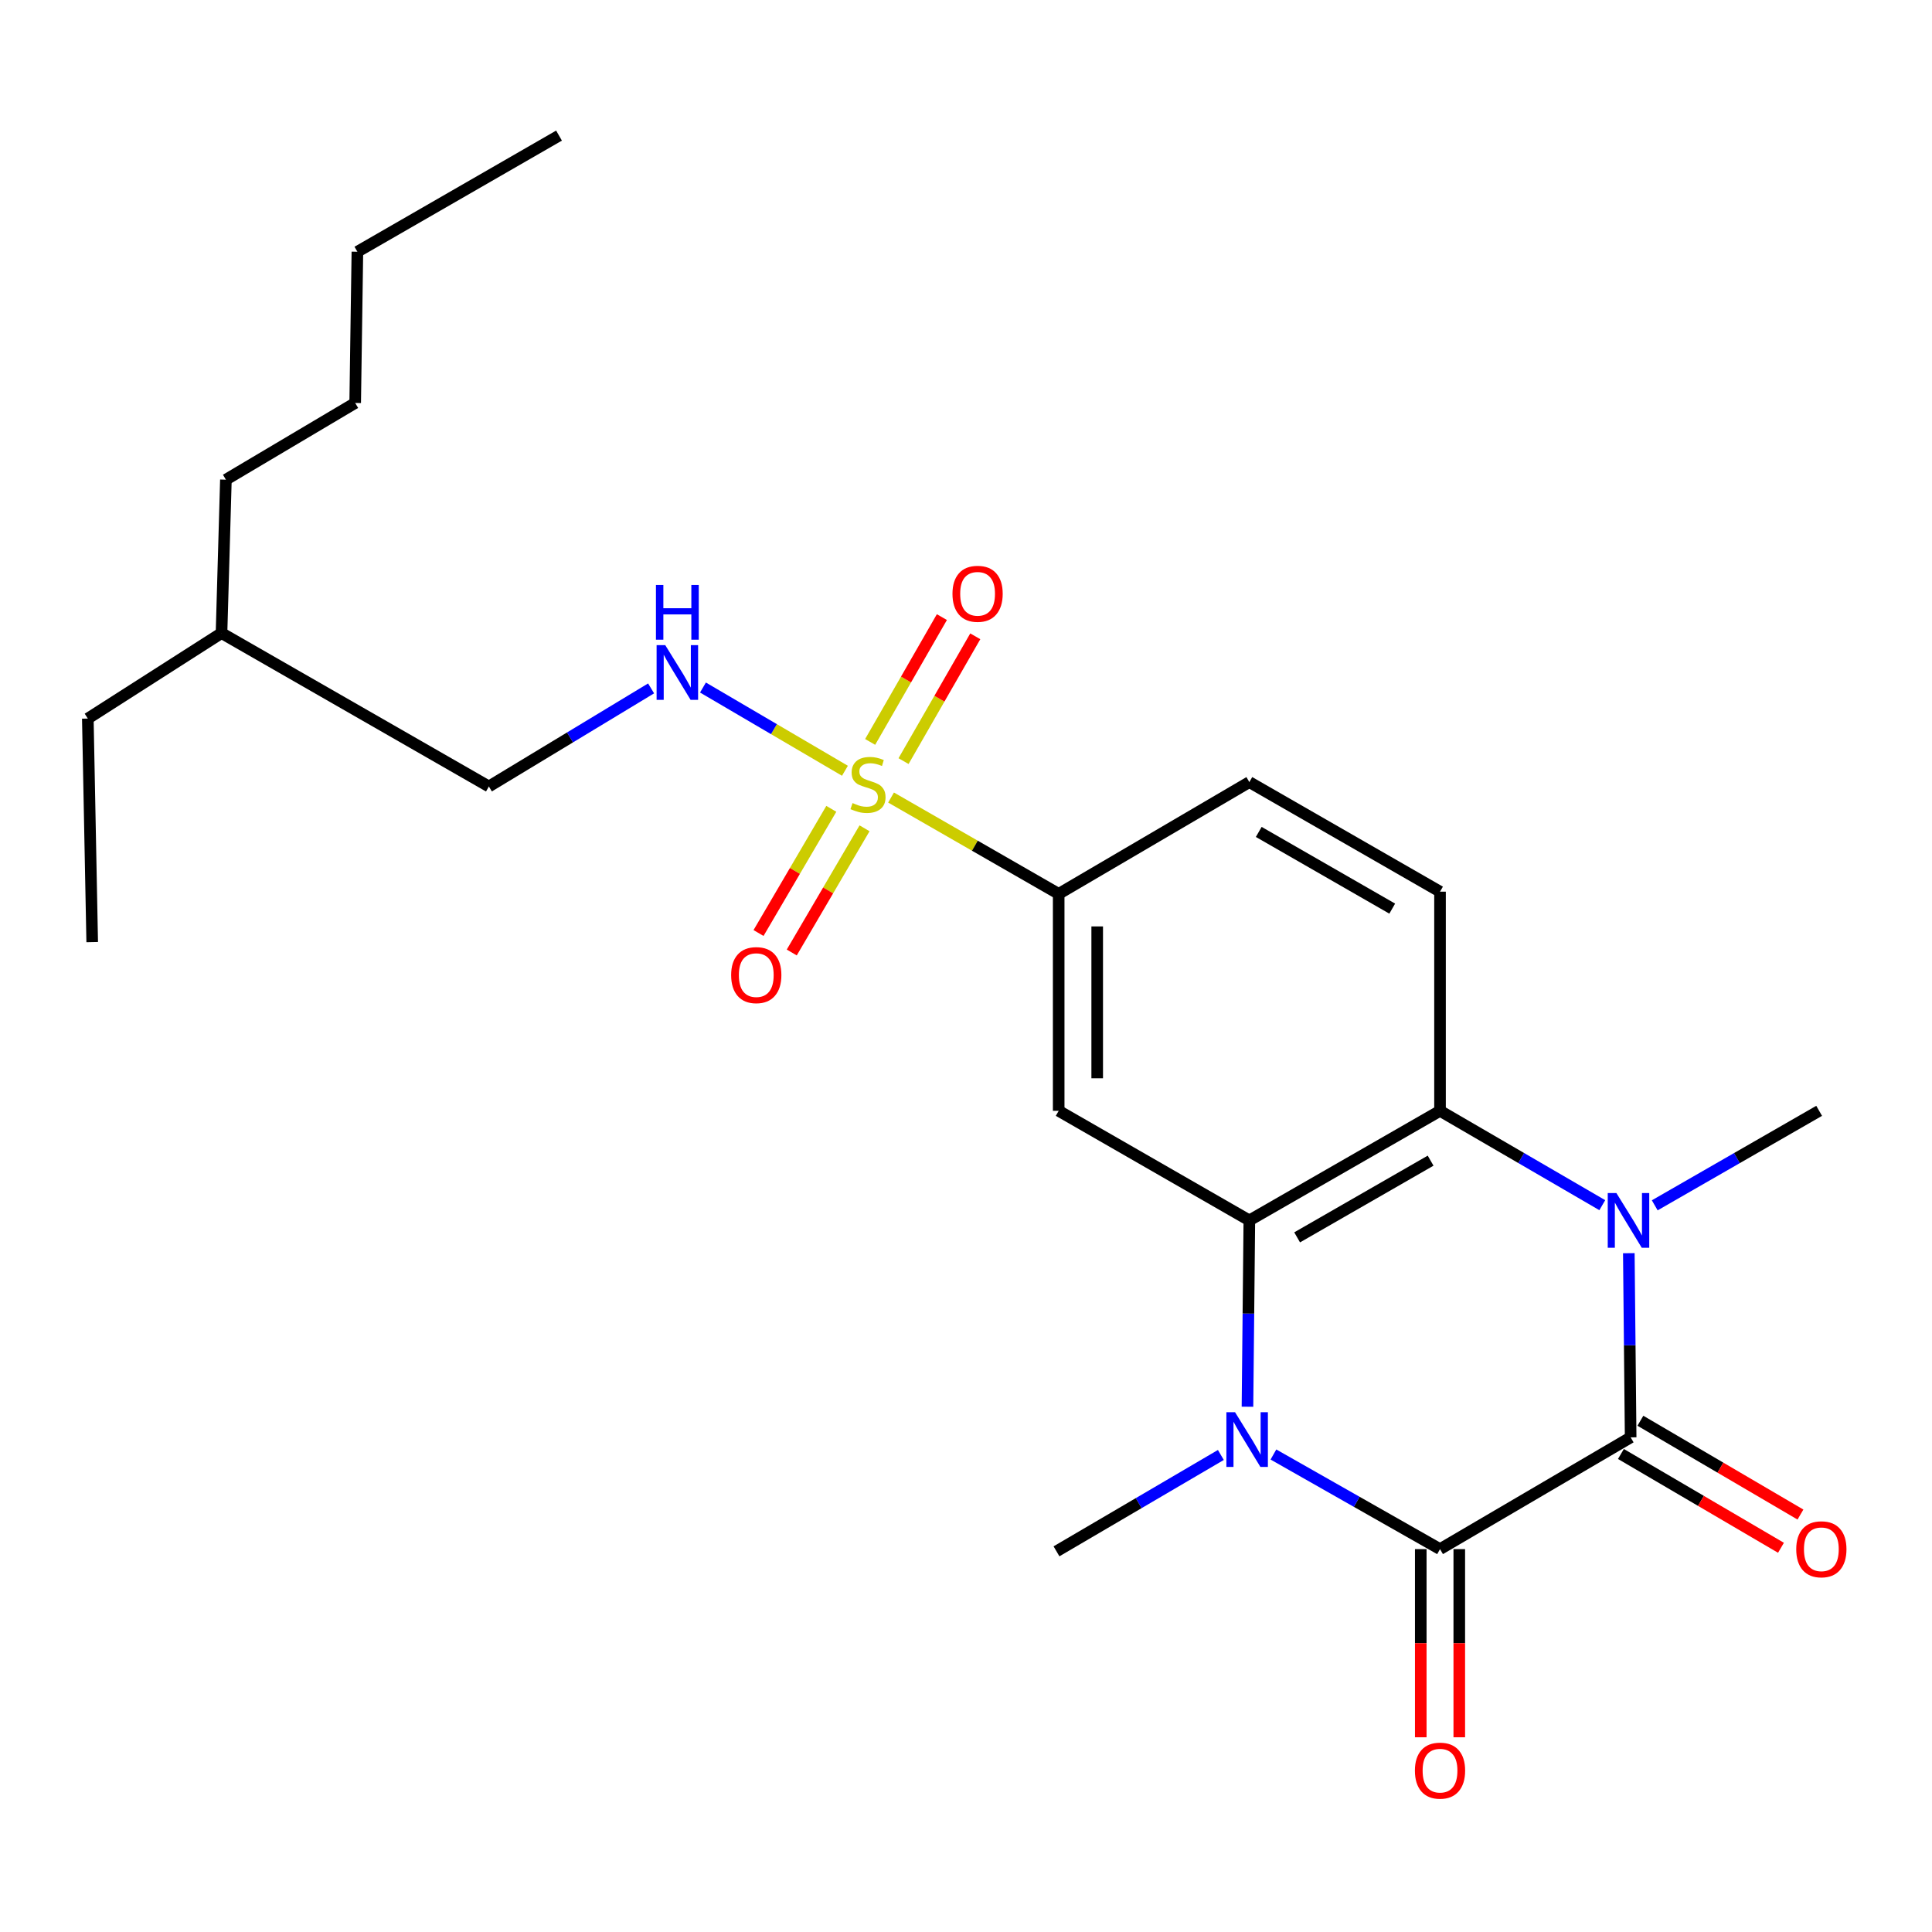 <?xml version='1.0' encoding='iso-8859-1'?>
<svg version='1.1' baseProfile='full'
              xmlns='http://www.w3.org/2000/svg'
                      xmlns:rdkit='http://www.rdkit.org/xml'
                      xmlns:xlink='http://www.w3.org/1999/xlink'
                  xml:space='preserve'
width='1000px' height='1000px' viewBox='0 0 1000 1000'>
<!-- END OF HEADER -->
<rect style='opacity:1.0;fill:#FFFFFF;stroke:none' width='1000' height='1000' x='0' y='0'> </rect>
<path class='bond-0' d='M 745.352,801.824 L 844.024,743.976' style='fill:none;fill-rule:evenodd;stroke:#000000;stroke-width:6px;stroke-linecap:butt;stroke-linejoin:miter;stroke-opacity:1' />
<path class='bond-1' d='M 745.352,801.824 L 702.24,777.336' style='fill:none;fill-rule:evenodd;stroke:#000000;stroke-width:6px;stroke-linecap:butt;stroke-linejoin:miter;stroke-opacity:1' />
<path class='bond-1' d='M 702.24,777.336 L 659.127,752.848' style='fill:none;fill-rule:evenodd;stroke:#0000FF;stroke-width:6px;stroke-linecap:butt;stroke-linejoin:miter;stroke-opacity:1' />
<path class='bond-13' d='M 735.384,801.824 L 735.384,850.52' style='fill:none;fill-rule:evenodd;stroke:#000000;stroke-width:6px;stroke-linecap:butt;stroke-linejoin:miter;stroke-opacity:1' />
<path class='bond-13' d='M 735.384,850.52 L 735.384,899.216' style='fill:none;fill-rule:evenodd;stroke:#FF0000;stroke-width:6px;stroke-linecap:butt;stroke-linejoin:miter;stroke-opacity:1' />
<path class='bond-13' d='M 755.32,801.824 L 755.32,850.52' style='fill:none;fill-rule:evenodd;stroke:#000000;stroke-width:6px;stroke-linecap:butt;stroke-linejoin:miter;stroke-opacity:1' />
<path class='bond-13' d='M 755.32,850.52 L 755.32,899.216' style='fill:none;fill-rule:evenodd;stroke:#FF0000;stroke-width:6px;stroke-linecap:butt;stroke-linejoin:miter;stroke-opacity:1' />
<path class='bond-3' d='M 844.024,743.976 L 843.549,696.312' style='fill:none;fill-rule:evenodd;stroke:#000000;stroke-width:6px;stroke-linecap:butt;stroke-linejoin:miter;stroke-opacity:1' />
<path class='bond-3' d='M 843.549,696.312 L 843.074,648.649' style='fill:none;fill-rule:evenodd;stroke:#0000FF;stroke-width:6px;stroke-linecap:butt;stroke-linejoin:miter;stroke-opacity:1' />
<path class='bond-12' d='M 838.984,752.576 L 880.406,776.852' style='fill:none;fill-rule:evenodd;stroke:#000000;stroke-width:6px;stroke-linecap:butt;stroke-linejoin:miter;stroke-opacity:1' />
<path class='bond-12' d='M 880.406,776.852 L 921.829,801.128' style='fill:none;fill-rule:evenodd;stroke:#FF0000;stroke-width:6px;stroke-linecap:butt;stroke-linejoin:miter;stroke-opacity:1' />
<path class='bond-12' d='M 849.064,735.376 L 890.487,759.652' style='fill:none;fill-rule:evenodd;stroke:#000000;stroke-width:6px;stroke-linecap:butt;stroke-linejoin:miter;stroke-opacity:1' />
<path class='bond-12' d='M 890.487,759.652 L 931.909,783.929' style='fill:none;fill-rule:evenodd;stroke:#FF0000;stroke-width:6px;stroke-linecap:butt;stroke-linejoin:miter;stroke-opacity:1' />
<path class='bond-4' d='M 645.688,728.121 L 646.173,679.901' style='fill:none;fill-rule:evenodd;stroke:#0000FF;stroke-width:6px;stroke-linecap:butt;stroke-linejoin:miter;stroke-opacity:1' />
<path class='bond-4' d='M 646.173,679.901 L 646.658,631.681' style='fill:none;fill-rule:evenodd;stroke:#000000;stroke-width:6px;stroke-linecap:butt;stroke-linejoin:miter;stroke-opacity:1' />
<path class='bond-15' d='M 631.917,753.089 L 589.375,778.027' style='fill:none;fill-rule:evenodd;stroke:#0000FF;stroke-width:6px;stroke-linecap:butt;stroke-linejoin:miter;stroke-opacity:1' />
<path class='bond-15' d='M 589.375,778.027 L 546.834,802.964' style='fill:none;fill-rule:evenodd;stroke:#000000;stroke-width:6px;stroke-linecap:butt;stroke-linejoin:miter;stroke-opacity:1' />
<path class='bond-2' d='M 461.206,412.804 L 504.59,437.736' style='fill:none;fill-rule:evenodd;stroke:#CCCC00;stroke-width:6px;stroke-linecap:butt;stroke-linejoin:miter;stroke-opacity:1' />
<path class='bond-2' d='M 504.59,437.736 L 547.974,462.668' style='fill:none;fill-rule:evenodd;stroke:#000000;stroke-width:6px;stroke-linecap:butt;stroke-linejoin:miter;stroke-opacity:1' />
<path class='bond-8' d='M 437.34,398.95 L 400.596,377.406' style='fill:none;fill-rule:evenodd;stroke:#CCCC00;stroke-width:6px;stroke-linecap:butt;stroke-linejoin:miter;stroke-opacity:1' />
<path class='bond-8' d='M 400.596,377.406 L 363.851,355.862' style='fill:none;fill-rule:evenodd;stroke:#0000FF;stroke-width:6px;stroke-linecap:butt;stroke-linejoin:miter;stroke-opacity:1' />
<path class='bond-10' d='M 430.284,418.65 L 411.447,450.789' style='fill:none;fill-rule:evenodd;stroke:#CCCC00;stroke-width:6px;stroke-linecap:butt;stroke-linejoin:miter;stroke-opacity:1' />
<path class='bond-10' d='M 411.447,450.789 L 392.611,482.928' style='fill:none;fill-rule:evenodd;stroke:#FF0000;stroke-width:6px;stroke-linecap:butt;stroke-linejoin:miter;stroke-opacity:1' />
<path class='bond-10' d='M 447.483,428.73 L 428.647,460.869' style='fill:none;fill-rule:evenodd;stroke:#CCCC00;stroke-width:6px;stroke-linecap:butt;stroke-linejoin:miter;stroke-opacity:1' />
<path class='bond-10' d='M 428.647,460.869 L 409.811,493.008' style='fill:none;fill-rule:evenodd;stroke:#FF0000;stroke-width:6px;stroke-linecap:butt;stroke-linejoin:miter;stroke-opacity:1' />
<path class='bond-11' d='M 467.673,393.952 L 486.238,361.651' style='fill:none;fill-rule:evenodd;stroke:#CCCC00;stroke-width:6px;stroke-linecap:butt;stroke-linejoin:miter;stroke-opacity:1' />
<path class='bond-11' d='M 486.238,361.651 L 504.803,329.351' style='fill:none;fill-rule:evenodd;stroke:#FF0000;stroke-width:6px;stroke-linecap:butt;stroke-linejoin:miter;stroke-opacity:1' />
<path class='bond-11' d='M 450.389,384.018 L 468.954,351.717' style='fill:none;fill-rule:evenodd;stroke:#CCCC00;stroke-width:6px;stroke-linecap:butt;stroke-linejoin:miter;stroke-opacity:1' />
<path class='bond-11' d='M 468.954,351.717 L 487.518,319.416' style='fill:none;fill-rule:evenodd;stroke:#FF0000;stroke-width:6px;stroke-linecap:butt;stroke-linejoin:miter;stroke-opacity:1' />
<path class='bond-16' d='M 856.491,623.873 L 899.04,599.418' style='fill:none;fill-rule:evenodd;stroke:#0000FF;stroke-width:6px;stroke-linecap:butt;stroke-linejoin:miter;stroke-opacity:1' />
<path class='bond-16' d='M 899.04,599.418 L 941.588,574.963' style='fill:none;fill-rule:evenodd;stroke:#000000;stroke-width:6px;stroke-linecap:butt;stroke-linejoin:miter;stroke-opacity:1' />
<path class='bond-25' d='M 829.344,623.797 L 787.348,599.38' style='fill:none;fill-rule:evenodd;stroke:#0000FF;stroke-width:6px;stroke-linecap:butt;stroke-linejoin:miter;stroke-opacity:1' />
<path class='bond-25' d='M 787.348,599.38 L 745.352,574.963' style='fill:none;fill-rule:evenodd;stroke:#000000;stroke-width:6px;stroke-linecap:butt;stroke-linejoin:miter;stroke-opacity:1' />
<path class='bond-5' d='M 646.658,631.681 L 745.352,574.963' style='fill:none;fill-rule:evenodd;stroke:#000000;stroke-width:6px;stroke-linecap:butt;stroke-linejoin:miter;stroke-opacity:1' />
<path class='bond-5' d='M 671.395,640.458 L 740.481,600.756' style='fill:none;fill-rule:evenodd;stroke:#000000;stroke-width:6px;stroke-linecap:butt;stroke-linejoin:miter;stroke-opacity:1' />
<path class='bond-6' d='M 646.658,631.681 L 547.974,574.963' style='fill:none;fill-rule:evenodd;stroke:#000000;stroke-width:6px;stroke-linecap:butt;stroke-linejoin:miter;stroke-opacity:1' />
<path class='bond-9' d='M 745.352,574.963 L 745.352,461.527' style='fill:none;fill-rule:evenodd;stroke:#000000;stroke-width:6px;stroke-linecap:butt;stroke-linejoin:miter;stroke-opacity:1' />
<path class='bond-7' d='M 547.974,574.963 L 547.974,462.668' style='fill:none;fill-rule:evenodd;stroke:#000000;stroke-width:6px;stroke-linecap:butt;stroke-linejoin:miter;stroke-opacity:1' />
<path class='bond-7' d='M 567.91,558.119 L 567.91,479.512' style='fill:none;fill-rule:evenodd;stroke:#000000;stroke-width:6px;stroke-linecap:butt;stroke-linejoin:miter;stroke-opacity:1' />
<path class='bond-14' d='M 547.974,462.668 L 646.658,404.809' style='fill:none;fill-rule:evenodd;stroke:#000000;stroke-width:6px;stroke-linecap:butt;stroke-linejoin:miter;stroke-opacity:1' />
<path class='bond-17' d='M 337.007,356.309 L 295.025,381.695' style='fill:none;fill-rule:evenodd;stroke:#0000FF;stroke-width:6px;stroke-linecap:butt;stroke-linejoin:miter;stroke-opacity:1' />
<path class='bond-17' d='M 295.025,381.695 L 253.044,407.08' style='fill:none;fill-rule:evenodd;stroke:#000000;stroke-width:6px;stroke-linecap:butt;stroke-linejoin:miter;stroke-opacity:1' />
<path class='bond-26' d='M 745.352,461.527 L 646.658,404.809' style='fill:none;fill-rule:evenodd;stroke:#000000;stroke-width:6px;stroke-linecap:butt;stroke-linejoin:miter;stroke-opacity:1' />
<path class='bond-26' d='M 720.614,470.305 L 651.528,430.602' style='fill:none;fill-rule:evenodd;stroke:#000000;stroke-width:6px;stroke-linecap:butt;stroke-linejoin:miter;stroke-opacity:1' />
<path class='bond-18' d='M 253.044,407.08 L 114.655,327.679' style='fill:none;fill-rule:evenodd;stroke:#000000;stroke-width:6px;stroke-linecap:butt;stroke-linejoin:miter;stroke-opacity:1' />
<path class='bond-19' d='M 114.655,327.679 L 45.455,371.926' style='fill:none;fill-rule:evenodd;stroke:#000000;stroke-width:6px;stroke-linecap:butt;stroke-linejoin:miter;stroke-opacity:1' />
<path class='bond-20' d='M 114.655,327.679 L 116.925,248.279' style='fill:none;fill-rule:evenodd;stroke:#000000;stroke-width:6px;stroke-linecap:butt;stroke-linejoin:miter;stroke-opacity:1' />
<path class='bond-23' d='M 45.455,371.926 L 47.725,487.632' style='fill:none;fill-rule:evenodd;stroke:#000000;stroke-width:6px;stroke-linecap:butt;stroke-linejoin:miter;stroke-opacity:1' />
<path class='bond-22' d='M 116.925,248.279 L 183.844,208.573' style='fill:none;fill-rule:evenodd;stroke:#000000;stroke-width:6px;stroke-linecap:butt;stroke-linejoin:miter;stroke-opacity:1' />
<path class='bond-21' d='M 184.984,130.302 L 183.844,208.573' style='fill:none;fill-rule:evenodd;stroke:#000000;stroke-width:6px;stroke-linecap:butt;stroke-linejoin:miter;stroke-opacity:1' />
<path class='bond-24' d='M 184.984,130.302 L 289.349,70.184' style='fill:none;fill-rule:evenodd;stroke:#000000;stroke-width:6px;stroke-linecap:butt;stroke-linejoin:miter;stroke-opacity:1' />
<path  class='atom-2' d='M 639.257 730.957
L 648.537 745.957
Q 649.457 747.437, 650.937 750.117
Q 652.417 752.797, 652.497 752.957
L 652.497 730.957
L 656.257 730.957
L 656.257 759.277
L 652.377 759.277
L 642.417 742.877
Q 641.257 740.957, 640.017 738.757
Q 638.817 736.557, 638.457 735.877
L 638.457 759.277
L 634.777 759.277
L 634.777 730.957
L 639.257 730.957
' fill='#0000FF'/>
<path  class='atom-3' d='M 441.28 415.67
Q 441.6 415.79, 442.92 416.35
Q 444.24 416.91, 445.68 417.27
Q 447.16 417.59, 448.6 417.59
Q 451.28 417.59, 452.84 416.31
Q 454.4 414.99, 454.4 412.71
Q 454.4 411.15, 453.6 410.19
Q 452.84 409.23, 451.64 408.71
Q 450.44 408.19, 448.44 407.59
Q 445.92 406.83, 444.4 406.11
Q 442.92 405.39, 441.84 403.87
Q 440.8 402.35, 440.8 399.79
Q 440.8 396.23, 443.2 394.03
Q 445.64 391.83, 450.44 391.83
Q 453.72 391.83, 457.44 393.39
L 456.52 396.47
Q 453.12 395.07, 450.56 395.07
Q 447.8 395.07, 446.28 396.23
Q 444.76 397.35, 444.8 399.31
Q 444.8 400.83, 445.56 401.75
Q 446.36 402.67, 447.48 403.19
Q 448.64 403.71, 450.56 404.31
Q 453.12 405.11, 454.64 405.91
Q 456.16 406.71, 457.24 408.35
Q 458.36 409.95, 458.36 412.71
Q 458.36 416.63, 455.72 418.75
Q 453.12 420.83, 448.76 420.83
Q 446.24 420.83, 444.32 420.27
Q 442.44 419.75, 440.2 418.83
L 441.28 415.67
' fill='#CCCC00'/>
<path  class='atom-4' d='M 836.645 617.521
L 845.925 632.521
Q 846.845 634.001, 848.325 636.681
Q 849.805 639.361, 849.885 639.521
L 849.885 617.521
L 853.645 617.521
L 853.645 645.841
L 849.765 645.841
L 839.805 629.441
Q 838.645 627.521, 837.405 625.321
Q 836.205 623.121, 835.845 622.441
L 835.845 645.841
L 832.165 645.841
L 832.165 617.521
L 836.645 617.521
' fill='#0000FF'/>
<path  class='atom-9' d='M 344.337 333.932
L 353.617 348.932
Q 354.537 350.412, 356.017 353.092
Q 357.497 355.772, 357.577 355.932
L 357.577 333.932
L 361.337 333.932
L 361.337 362.252
L 357.457 362.252
L 347.497 345.852
Q 346.337 343.932, 345.097 341.732
Q 343.897 339.532, 343.537 338.852
L 343.537 362.252
L 339.857 362.252
L 339.857 333.932
L 344.337 333.932
' fill='#0000FF'/>
<path  class='atom-9' d='M 339.517 302.78
L 343.357 302.78
L 343.357 314.82
L 357.837 314.82
L 357.837 302.78
L 361.677 302.78
L 361.677 331.1
L 357.837 331.1
L 357.837 318.02
L 343.357 318.02
L 343.357 331.1
L 339.517 331.1
L 339.517 302.78
' fill='#0000FF'/>
<path  class='atom-11' d='M 378.444 504.713
Q 378.444 497.913, 381.804 494.113
Q 385.164 490.313, 391.444 490.313
Q 397.724 490.313, 401.084 494.113
Q 404.444 497.913, 404.444 504.713
Q 404.444 511.593, 401.044 515.513
Q 397.644 519.393, 391.444 519.393
Q 385.204 519.393, 381.804 515.513
Q 378.444 511.633, 378.444 504.713
M 391.444 516.193
Q 395.764 516.193, 398.084 513.313
Q 400.444 510.393, 400.444 504.713
Q 400.444 499.153, 398.084 496.353
Q 395.764 493.513, 391.444 493.513
Q 387.124 493.513, 384.764 496.313
Q 382.444 499.113, 382.444 504.713
Q 382.444 510.433, 384.764 513.313
Q 387.124 516.193, 391.444 516.193
' fill='#FF0000'/>
<path  class='atom-12' d='M 492.998 307.347
Q 492.998 300.547, 496.358 296.747
Q 499.718 292.947, 505.998 292.947
Q 512.278 292.947, 515.638 296.747
Q 518.998 300.547, 518.998 307.347
Q 518.998 314.227, 515.598 318.147
Q 512.198 322.027, 505.998 322.027
Q 499.758 322.027, 496.358 318.147
Q 492.998 314.267, 492.998 307.347
M 505.998 318.827
Q 510.318 318.827, 512.638 315.947
Q 514.998 313.027, 514.998 307.347
Q 514.998 301.787, 512.638 298.987
Q 510.318 296.147, 505.998 296.147
Q 501.678 296.147, 499.318 298.947
Q 496.998 301.747, 496.998 307.347
Q 496.998 313.067, 499.318 315.947
Q 501.678 318.827, 505.998 318.827
' fill='#FF0000'/>
<path  class='atom-13' d='M 929.729 801.904
Q 929.729 795.104, 933.089 791.304
Q 936.449 787.504, 942.729 787.504
Q 949.009 787.504, 952.369 791.304
Q 955.729 795.104, 955.729 801.904
Q 955.729 808.784, 952.329 812.704
Q 948.929 816.584, 942.729 816.584
Q 936.489 816.584, 933.089 812.704
Q 929.729 808.824, 929.729 801.904
M 942.729 813.384
Q 947.049 813.384, 949.369 810.504
Q 951.729 807.584, 951.729 801.904
Q 951.729 796.344, 949.369 793.544
Q 947.049 790.704, 942.729 790.704
Q 938.409 790.704, 936.049 793.504
Q 933.729 796.304, 933.729 801.904
Q 933.729 807.624, 936.049 810.504
Q 938.409 813.384, 942.729 813.384
' fill='#FF0000'/>
<path  class='atom-14' d='M 732.352 916.48
Q 732.352 909.68, 735.712 905.88
Q 739.072 902.08, 745.352 902.08
Q 751.632 902.08, 754.992 905.88
Q 758.352 909.68, 758.352 916.48
Q 758.352 923.36, 754.952 927.28
Q 751.552 931.16, 745.352 931.16
Q 739.112 931.16, 735.712 927.28
Q 732.352 923.4, 732.352 916.48
M 745.352 927.96
Q 749.672 927.96, 751.992 925.08
Q 754.352 922.16, 754.352 916.48
Q 754.352 910.92, 751.992 908.12
Q 749.672 905.28, 745.352 905.28
Q 741.032 905.28, 738.672 908.08
Q 736.352 910.88, 736.352 916.48
Q 736.352 922.2, 738.672 925.08
Q 741.032 927.96, 745.352 927.96
' fill='#FF0000'/>
</svg>
